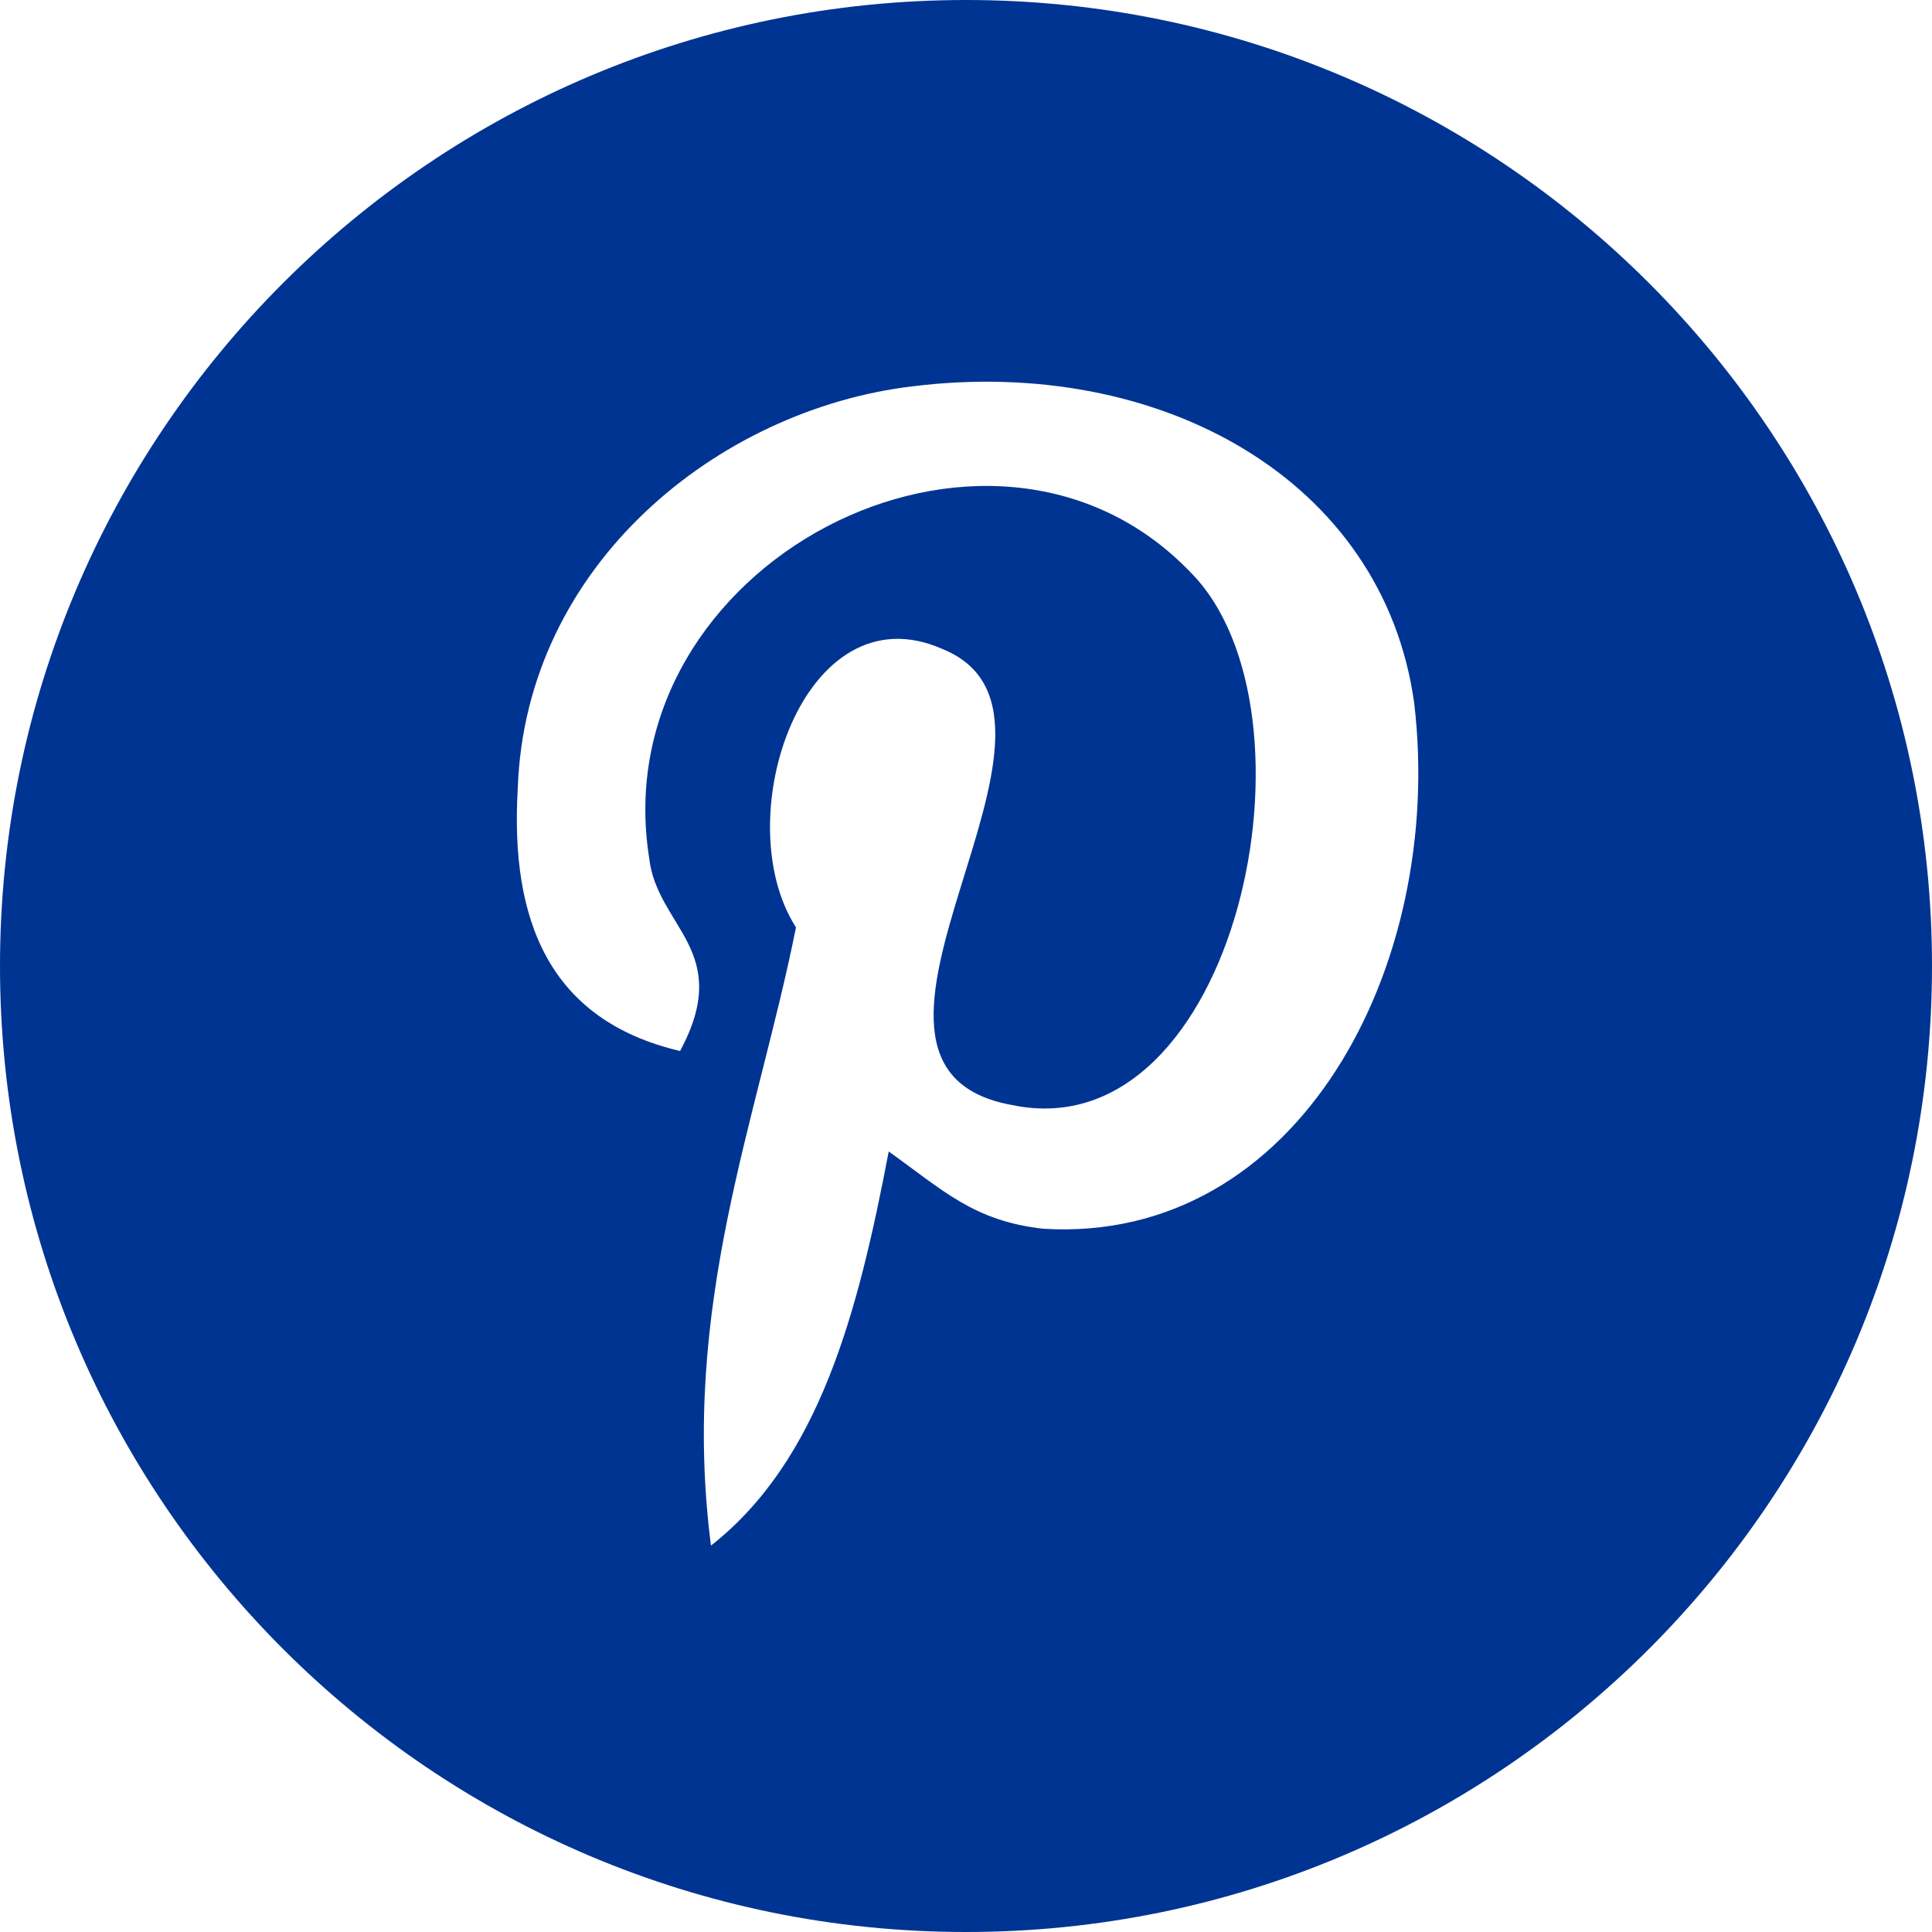 <?xml version="1.0" encoding="utf-8"?>
<svg version="1.2" baseProfile="tiny" xmlns="http://www.w3.org/2000/svg" xmlns:xlink="http://www.w3.org/1999/xlink"
	 x="0px" y="0px" viewBox="0 0 25 25" xml:space="preserve">
<path fill="#003492" d="M12.5,0C5.6,0,0,5.6,0,12.5S5.6,25,12.5,25S25,19.4,25,12.5C25,5.6,19.4,0,12.5,0z M13.5,15.9
	c-0.9-0.1-1.3-0.5-2-1c-0.4,2.1-0.9,4-2.3,5.1c-0.4-3.1,0.6-5.5,1.1-8c-0.9-1.4,0.1-4.4,1.9-3.6c2.2,0.9-1.9,5.4,0.9,5.9
	c2.9,0.6,4.1-5.1,2.3-6.9c-2.6-2.7-7.6-0.1-7,3.7c0.1,0.9,1.1,1.2,0.4,2.5c-1.7-0.4-2.2-1.7-2.1-3.4c0.1-2.9,2.6-4.9,5.1-5.2
	c3.2-0.4,6.1,1.2,6.5,4.1C18.7,12.5,16.8,16.1,13.5,15.9z"/>
</svg>
